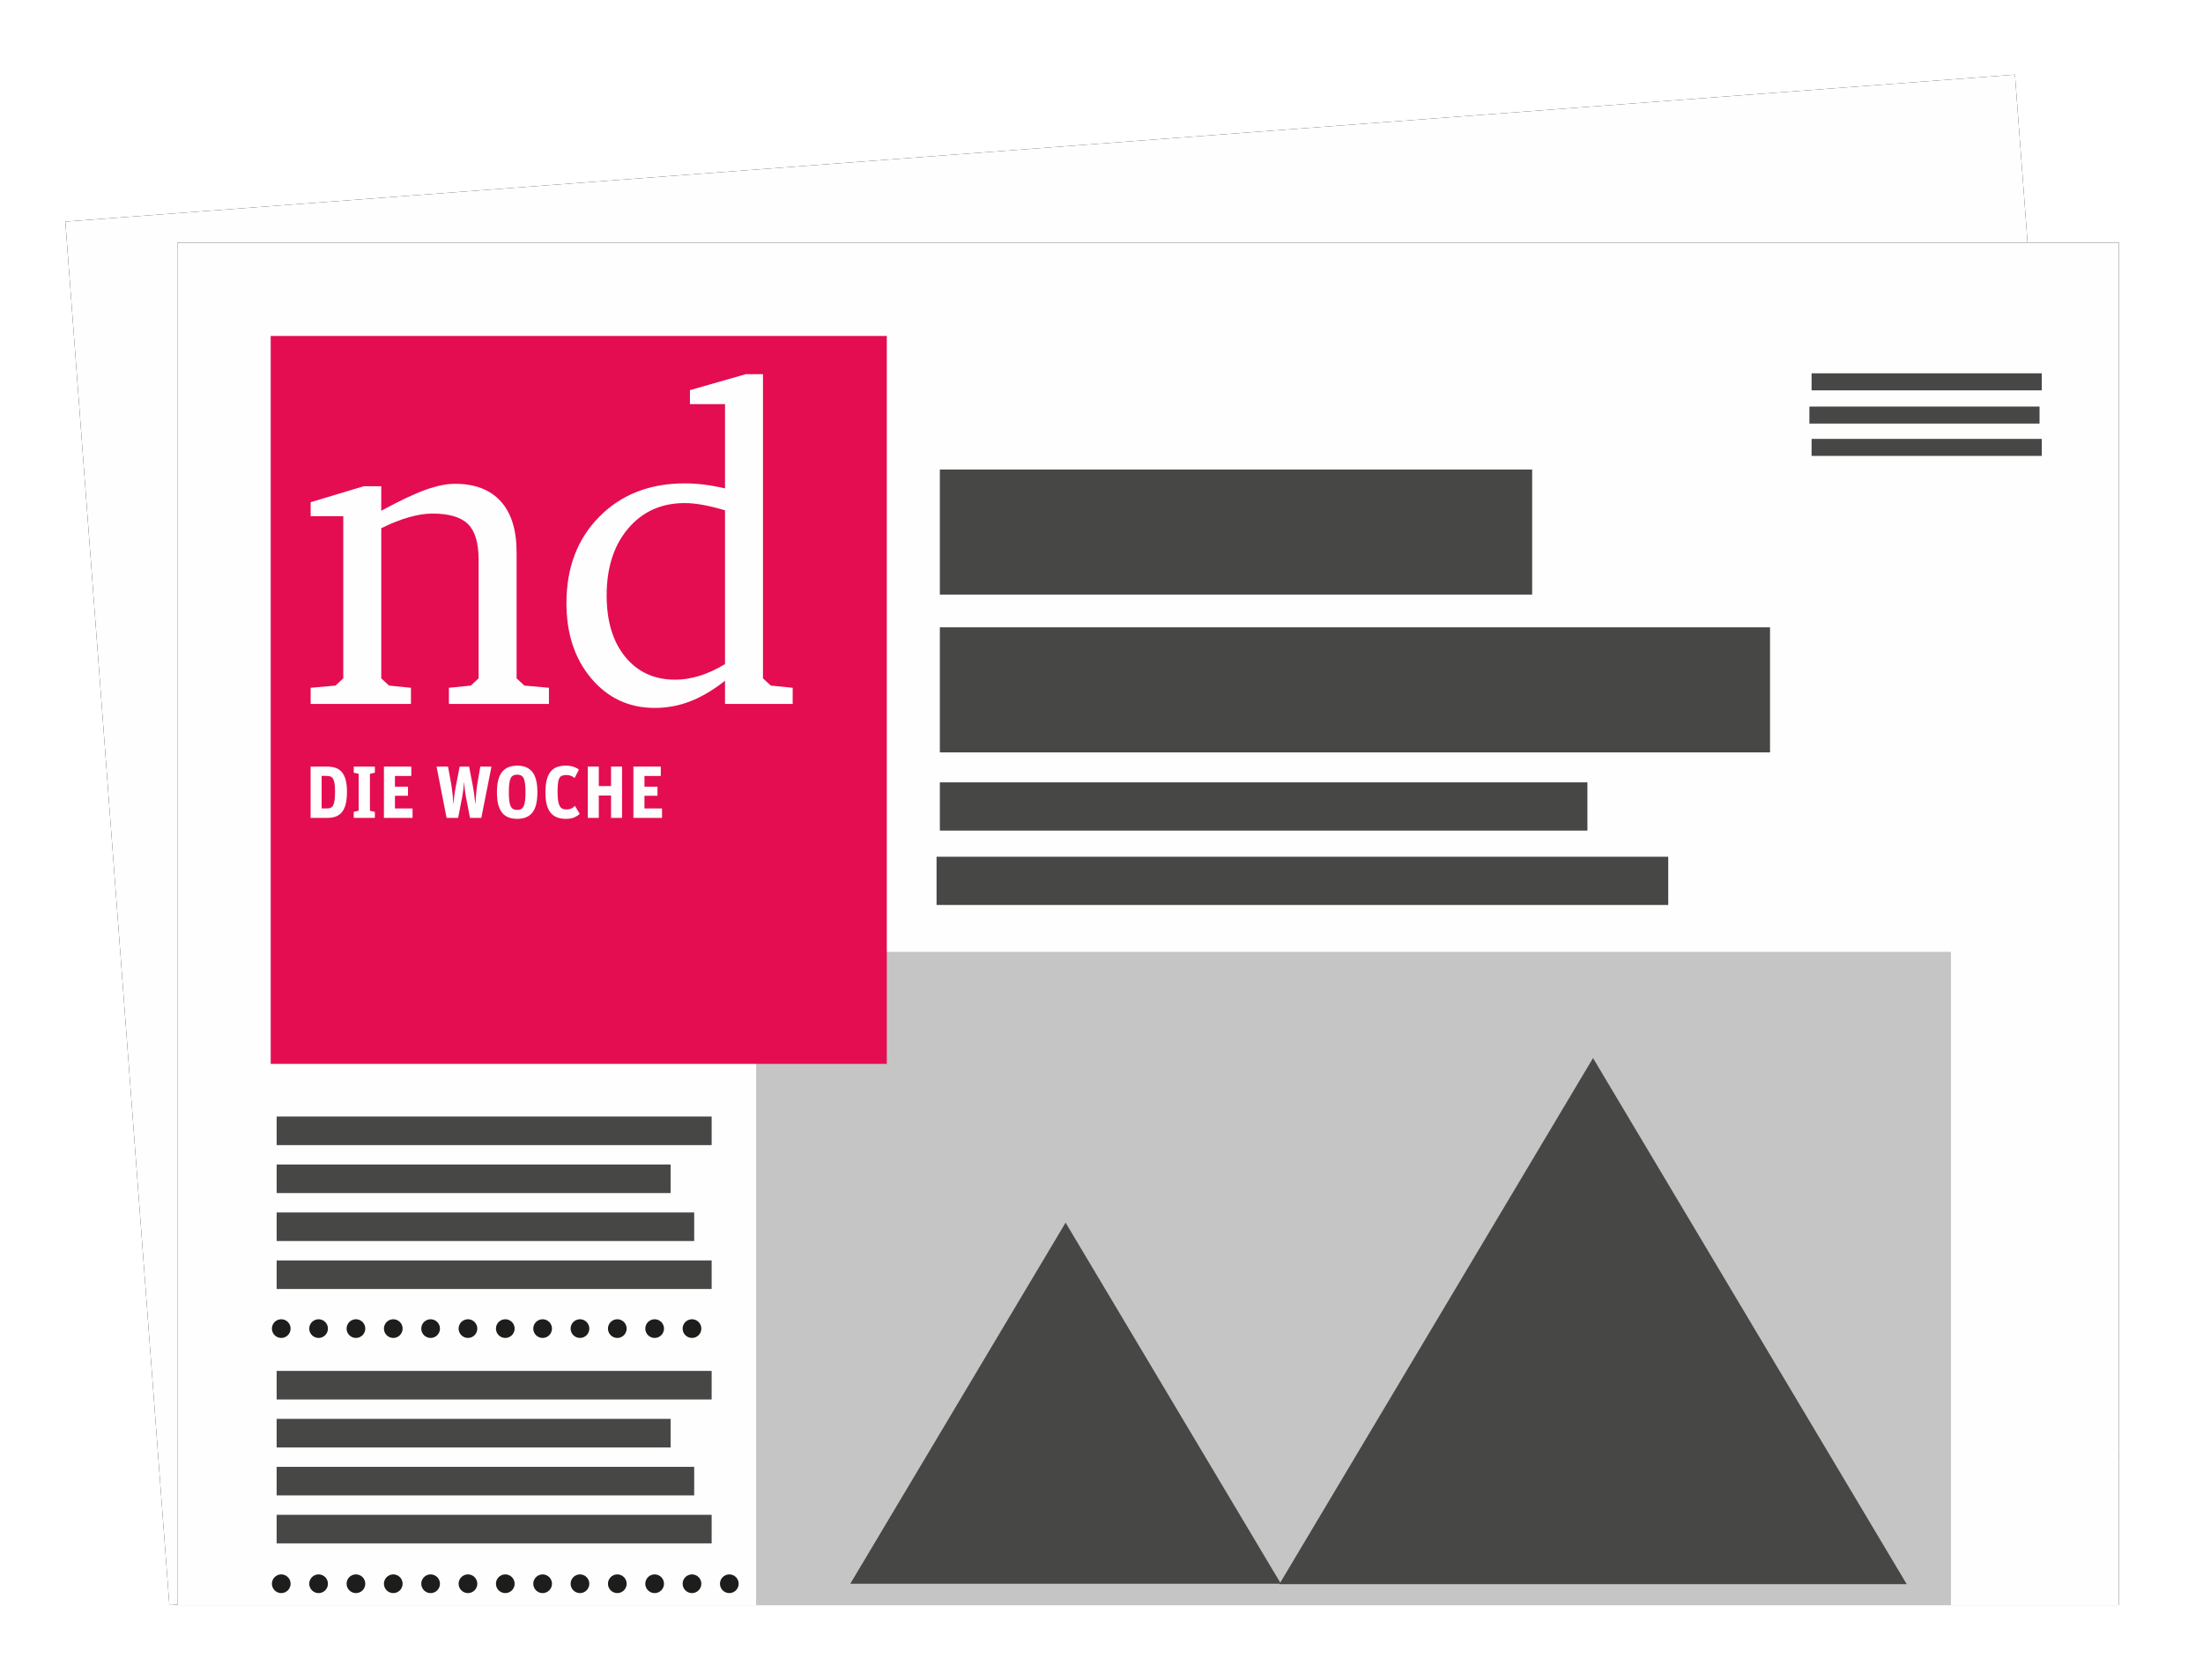 <?xml version="1.0" encoding="UTF-8"?>
<svg width="118px" height="90px" viewBox="0 0 118 90" version="1.1" xmlns="http://www.w3.org/2000/svg" xmlns:xlink="http://www.w3.org/1999/xlink">
    <!-- Generator: Sketch 52.5 (67469) - http://www.bohemiancoding.com/sketch -->
    <title>svg/nd-title-half</title>
    <desc>Created with Sketch.</desc>
    <defs>
        <polygon id="path-1" points="104.427 0 0 7.873 5.573 82 110 74.127"></polygon>
        <filter x="-5.5%" y="-7.3%" width="110.9%" height="114.6%" filterUnits="objectBoundingBox" id="filter-2">
            <feOffset dx="0" dy="0" in="SourceAlpha" result="shadowOffsetOuter1"></feOffset>
            <feGaussianBlur stdDeviation="2" in="shadowOffsetOuter1" result="shadowBlurOuter1"></feGaussianBlur>
            <feColorMatrix values="0 0 0 0 0   0 0 0 0 0   0 0 0 0 0  0 0 0 0.151 0" type="matrix" in="shadowBlurOuter1"></feColorMatrix>
        </filter>
        <polygon id="path-3" points="6 82 110 82 110 9 6 9"></polygon>
        <filter x="-5.8%" y="-8.2%" width="111.5%" height="116.4%" filterUnits="objectBoundingBox" id="filter-4">
            <feOffset dx="0" dy="0" in="SourceAlpha" result="shadowOffsetOuter1"></feOffset>
            <feGaussianBlur stdDeviation="2" in="shadowOffsetOuter1" result="shadowBlurOuter1"></feGaussianBlur>
            <feColorMatrix values="0 0 0 0 0   0 0 0 0 0   0 0 0 0 0  0 0 0 0.151 0" type="matrix" in="shadowBlurOuter1"></feColorMatrix>
        </filter>
    </defs>
    <g id="Sandbox-Max" stroke="none" stroke-width="1" fill="none" fill-rule="evenodd">
        <g id="single-tablet-portrait-softpaywall-minimized" transform="translate(-732, -650)">
            <g id="nd-title-half" transform="translate(735.5, 654)">
                <g id="Fill-1">
                    <use fill="black" fill-opacity="1" filter="url(#filter-2)" xlink:href="#path-1"></use>
                    <use fill="#FEFEFE" fill-rule="evenodd" xlink:href="#path-1"></use>
                </g>
                <g id="Fill-2">
                    <use fill="black" fill-opacity="1" filter="url(#filter-4)" xlink:href="#path-3"></use>
                    <use fill="#FEFEFE" fill-rule="evenodd" xlink:href="#path-3"></use>
                </g>
                <polygon id="Fill-3" fill="#C5C5C5" points="37 82 101 82 101 47 37 47"></polygon>
                <polygon id="Fill-4" fill="#E40D51" points="11 53 44 53 44 14 11 14"></polygon>
                <g id="Group-21" transform="translate(13, 37)" fill="#FEFEFE">
                    <path d="M1.008,2.315 C1.087,2.315 1.155,2.303 1.211,2.279 C1.268,2.256 1.313,2.211 1.347,2.145 C1.381,2.079 1.406,1.986 1.422,1.866 C1.438,1.746 1.446,1.59 1.446,1.397 C1.446,1.226 1.437,1.087 1.42,0.98 C1.403,0.873 1.377,0.789 1.341,0.729 C1.306,0.668 1.26,0.627 1.203,0.604 C1.147,0.582 1.078,0.571 0.996,0.571 L0.728,0.571 L0.728,2.315 L1.008,2.315 Z M0.137,0.072 L1.02,0.072 C1.193,0.072 1.347,0.095 1.479,0.141 C1.612,0.187 1.723,0.263 1.812,0.369 C1.902,0.474 1.969,0.613 2.016,0.784 C2.062,0.955 2.085,1.167 2.085,1.417 C2.085,1.644 2.067,1.844 2.031,2.018 C1.996,2.192 1.937,2.339 1.856,2.457 C1.774,2.576 1.667,2.666 1.534,2.728 C1.402,2.79 1.238,2.821 1.044,2.821 L0.137,2.821 L0.137,0.072 Z" id="Fill-5"></path>
                    <polygon id="Fill-7" points="2.447 2.497 2.711 2.437 2.711 0.46 2.447 0.4 2.447 0.072 3.579 0.072 3.579 0.4 3.315 0.46 3.315 2.437 3.579 2.497 3.579 2.821 2.447 2.821"></polygon>
                    <polygon id="Fill-9" points="4.064 0.072 5.531 0.072 5.531 0.575 4.655 0.575 4.655 1.148 5.353 1.148 5.353 1.635 4.655 1.635 4.655 2.315 5.598 2.315 5.598 2.821 4.064 2.821"></polygon>
                    <path d="M6.883,0.072 L7.498,0.072 L7.668,1.006 C7.686,1.114 7.703,1.224 7.717,1.338 C7.732,1.451 7.744,1.558 7.753,1.658 C7.762,1.758 7.769,1.848 7.773,1.925 C7.776,2.003 7.78,2.058 7.782,2.089 L7.786,2.089 C7.794,1.981 7.808,1.844 7.828,1.676 C7.847,1.509 7.881,1.306 7.928,1.069 L8.121,0.072 L8.626,0.072 L8.819,1.065 C8.835,1.142 8.85,1.224 8.863,1.312 C8.876,1.4 8.888,1.49 8.9,1.579 C8.912,1.669 8.923,1.758 8.932,1.846 C8.941,1.934 8.95,2.016 8.957,2.089 L8.961,2.089 C8.972,1.955 8.984,1.792 8.999,1.601 C9.013,1.41 9.036,1.207 9.068,0.994 L9.226,0.072 L9.825,0.072 L9.281,2.821 L8.674,2.821 L8.453,1.67 C8.426,1.528 8.406,1.389 8.392,1.253 C8.377,1.117 8.367,1.004 8.362,0.915 L8.354,0.915 C8.352,0.957 8.348,1.007 8.342,1.065 C8.337,1.123 8.33,1.186 8.323,1.253 C8.315,1.32 8.305,1.389 8.295,1.46 C8.284,1.532 8.274,1.6 8.263,1.666 L8.039,2.821 L7.42,2.821 L6.883,0.072 Z" id="Fill-11"></path>
                    <path d="M11.201,2.394 C11.285,2.394 11.356,2.378 11.414,2.346 C11.472,2.315 11.518,2.262 11.552,2.188 C11.586,2.115 11.61,2.016 11.625,1.894 C11.639,1.771 11.647,1.62 11.647,1.441 C11.647,1.264 11.639,1.116 11.625,0.996 C11.61,0.876 11.586,0.779 11.552,0.705 C11.518,0.631 11.472,0.579 11.414,0.549 C11.356,0.519 11.285,0.503 11.201,0.503 C11.117,0.503 11.046,0.519 10.988,0.549 C10.93,0.579 10.884,0.631 10.85,0.705 C10.816,0.779 10.791,0.876 10.777,0.996 C10.763,1.116 10.755,1.264 10.755,1.441 C10.755,1.62 10.763,1.771 10.777,1.894 C10.791,2.016 10.816,2.115 10.85,2.188 C10.884,2.262 10.93,2.315 10.988,2.346 C11.046,2.378 11.117,2.394 11.201,2.394 M11.205,2.872 C11.024,2.872 10.865,2.845 10.73,2.791 C10.594,2.737 10.481,2.653 10.391,2.538 C10.3,2.424 10.232,2.277 10.186,2.097 C10.14,1.918 10.117,1.703 10.117,1.453 C10.117,0.952 10.208,0.588 10.391,0.361 C10.573,0.134 10.845,0.021 11.205,0.021 C11.562,0.021 11.832,0.133 12.013,0.359 C12.195,0.584 12.285,0.946 12.285,1.445 C12.285,1.948 12.196,2.312 12.017,2.536 C11.838,2.76 11.568,2.872 11.205,2.872" id="Fill-13"></path>
                    <path d="M13.815,2.873 C13.439,2.873 13.162,2.76 12.983,2.534 C12.804,2.309 12.715,1.948 12.715,1.452 C12.715,1.186 12.739,0.962 12.786,0.78 C12.833,0.598 12.904,0.45 12.997,0.337 C13.09,0.224 13.205,0.143 13.34,0.094 C13.476,0.045 13.63,0.021 13.803,0.021 C13.961,0.021 14.099,0.041 14.218,0.08 C14.336,0.12 14.433,0.171 14.509,0.234 L14.277,0.685 C14.216,0.632 14.149,0.592 14.075,0.564 C14.002,0.537 13.922,0.523 13.835,0.523 C13.74,0.523 13.662,0.536 13.6,0.561 C13.539,0.586 13.491,0.632 13.456,0.699 C13.422,0.766 13.399,0.858 13.385,0.974 C13.372,1.09 13.366,1.238 13.366,1.417 C13.366,1.609 13.375,1.767 13.393,1.89 C13.412,2.012 13.44,2.109 13.478,2.18 C13.516,2.252 13.565,2.301 13.624,2.329 C13.683,2.356 13.755,2.37 13.839,2.37 C13.939,2.37 14.025,2.353 14.099,2.319 C14.173,2.285 14.239,2.237 14.296,2.176 L14.553,2.607 C14.468,2.684 14.369,2.747 14.255,2.797 C14.141,2.847 13.994,2.873 13.815,2.873" id="Fill-15"></path>
                    <polygon id="Fill-17" points="14.982 0.072 15.574 0.072 15.574 1.116 16.229 1.116 16.229 0.072 16.82 0.072 16.82 2.821 16.229 2.821 16.229 1.623 15.574 1.623 15.574 2.821 14.982 2.821"></polygon>
                    <polygon id="Fill-19" points="17.427 0.072 18.894 0.072 18.894 0.575 18.019 0.575 18.019 1.148 18.717 1.148 18.717 1.635 18.019 1.635 18.019 2.315 18.961 2.315 18.961 2.821 17.427 2.821"></polygon>
                </g>
                <g id="Group-26" transform="translate(13, 16)" fill="#FEFEFE">
                    <path d="M5.512,17.717 L5.512,16.85 L4.339,16.732 L3.921,16.345 L3.921,8.302 C4.455,8.036 4.951,7.839 5.41,7.71 C5.868,7.581 6.285,7.516 6.66,7.516 C7.553,7.516 8.189,7.704 8.568,8.079 C8.947,8.454 9.136,9.091 9.136,9.99 L9.136,16.345 L8.718,16.732 L7.545,16.85 L7.545,17.717 L12.904,17.717 L12.904,16.85 L11.588,16.732 L11.17,16.345 L11.17,9.58 C11.17,8.392 10.887,7.485 10.32,6.859 C9.754,6.234 8.937,5.921 7.868,5.921 C7.414,5.921 6.887,6.029 6.289,6.244 C5.691,6.459 4.901,6.832 3.921,7.364 L3.921,6.05 L2.988,6.05 L0.14,6.906 L0.14,7.657 L1.887,7.657 L1.887,16.345 L1.468,16.732 L0.14,16.85 L0.14,17.717 L5.512,17.717 Z" id="Fill-22"></path>
                    <path d="M20.964,16.211 C20.522,16.347 20.089,16.416 19.666,16.416 C18.55,16.416 17.659,16.009 16.993,15.196 C16.327,14.383 15.994,13.285 15.994,11.901 C15.994,10.416 16.379,9.22 17.148,8.313 C17.918,7.407 18.929,6.953 20.181,6.953 C20.46,6.953 20.775,6.985 21.126,7.047 C21.477,7.11 21.879,7.207 22.334,7.34 L22.334,15.583 C21.863,15.865 21.407,16.074 20.964,16.211 Z M22.334,6.168 C21.935,6.074 21.558,6.006 21.204,5.962 C20.849,5.92 20.508,5.898 20.181,5.898 C18.306,5.898 16.781,6.492 15.605,7.68 C14.429,8.868 13.841,10.412 13.841,12.312 C13.841,13.953 14.285,15.3 15.174,16.351 C16.064,17.403 17.194,17.928 18.566,17.928 C19.228,17.928 19.862,17.811 20.468,17.577 C21.074,17.342 21.696,16.975 22.334,16.474 L22.334,17.717 L25.959,17.717 L25.959,16.85 L24.786,16.732 L24.368,16.345 L24.368,0.047 L23.446,0.047 L20.456,0.903 L20.456,1.653 L22.334,1.653 L22.334,6.168 Z" id="Fill-24"></path>
                </g>
                <g id="Group-51" transform="translate(10, 16)">
                    <polygon id="Fill-27" fill="#474746" points="36.842 11.856 68.567 11.856 68.567 5.157 36.842 5.157"></polygon>
                    <polygon id="Fill-29" fill="#474746" points="36.842 20.311 81.309 20.311 81.309 13.611 36.842 13.611"></polygon>
                    <polygon id="Fill-30" fill="#474746" points="36.842 24.501 71.527 24.501 71.527 21.917 36.842 21.917"></polygon>
                    <polygon id="Fill-31" fill="#474746" points="36.665 28.486 75.857 28.486 75.857 25.902 36.665 25.902"></polygon>
                    <polygon id="Fill-32" fill="#474746" points="1.318 41.352 24.618 41.352 24.618 39.821 1.318 39.821"></polygon>
                    <polygon id="Fill-33" fill="#474746" points="1.318 43.921 22.421 43.921 22.421 42.391 1.318 42.391"></polygon>
                    <polygon id="Fill-34" fill="#474746" points="83.534 0.914 95.863 0.914 95.863 0.002 83.534 0.002"></polygon>
                    <polygon id="Fill-35" fill="#474746" points="83.534 4.426 95.863 4.426 95.863 3.515 83.534 3.515"></polygon>
                    <polygon id="Fill-36" fill="#474746" points="83.417 2.694 95.745 2.694 95.745 1.783 83.417 1.783"></polygon>
                    <polygon id="Fill-37" fill="#474746" points="1.318 46.491 23.683 46.491 23.683 44.961 1.318 44.961"></polygon>
                    <polygon id="Fill-38" fill="#474746" points="1.318 49.061 24.618 49.061 24.618 47.531 1.318 47.531"></polygon>
                    <path d="" id="Stroke-39" stroke="#1D1D1B" stroke-width="2" stroke-linecap="round"></path>
                    <path d="M1.565,51.183 L24.765,51.183" id="Stroke-40" stroke="#1D1D1B" stroke-linecap="round" stroke-linejoin="round" stroke-dasharray="0,2"></path>
                    <path d="" id="Stroke-41" stroke="#1D1D1B" stroke-width="2" stroke-linecap="round"></path>
                    <polygon id="Fill-42" fill="#474746" points="1.318 54.981 24.618 54.981 24.618 53.45 1.318 53.45"></polygon>
                    <polygon id="Fill-43" fill="#474746" points="1.318 57.551 22.421 57.551 22.421 56.02 1.318 56.02"></polygon>
                    <polygon id="Fill-44" fill="#474746" points="1.318 60.12 23.683 60.12 23.683 58.59 1.318 58.59"></polygon>
                    <polygon id="Fill-45" fill="#474746" points="1.318 62.69 24.618 62.69 24.618 61.16 1.318 61.16"></polygon>
                    <path d="" id="Stroke-46" stroke="#1D1D1B" stroke-width="2" stroke-linecap="round"></path>
                    <path d="M1.565,64.853 L25.565,64.853" id="Stroke-47" stroke="#1D1D1B" stroke-linecap="round" stroke-dasharray="0,2"></path>
                    <path d="" id="Stroke-48" stroke="#1D1D1B" stroke-width="2" stroke-linecap="round"></path>
                    <polygon id="Fill-49" fill="#474746" points="43.577 45.506 32.045 64.853 55.11 64.853"></polygon>
                    <polygon id="Fill-50" fill="#474746" points="71.828 36.688 55.026 64.876 88.63 64.876"></polygon>
                </g>
            </g>
        </g>
    </g>
</svg>